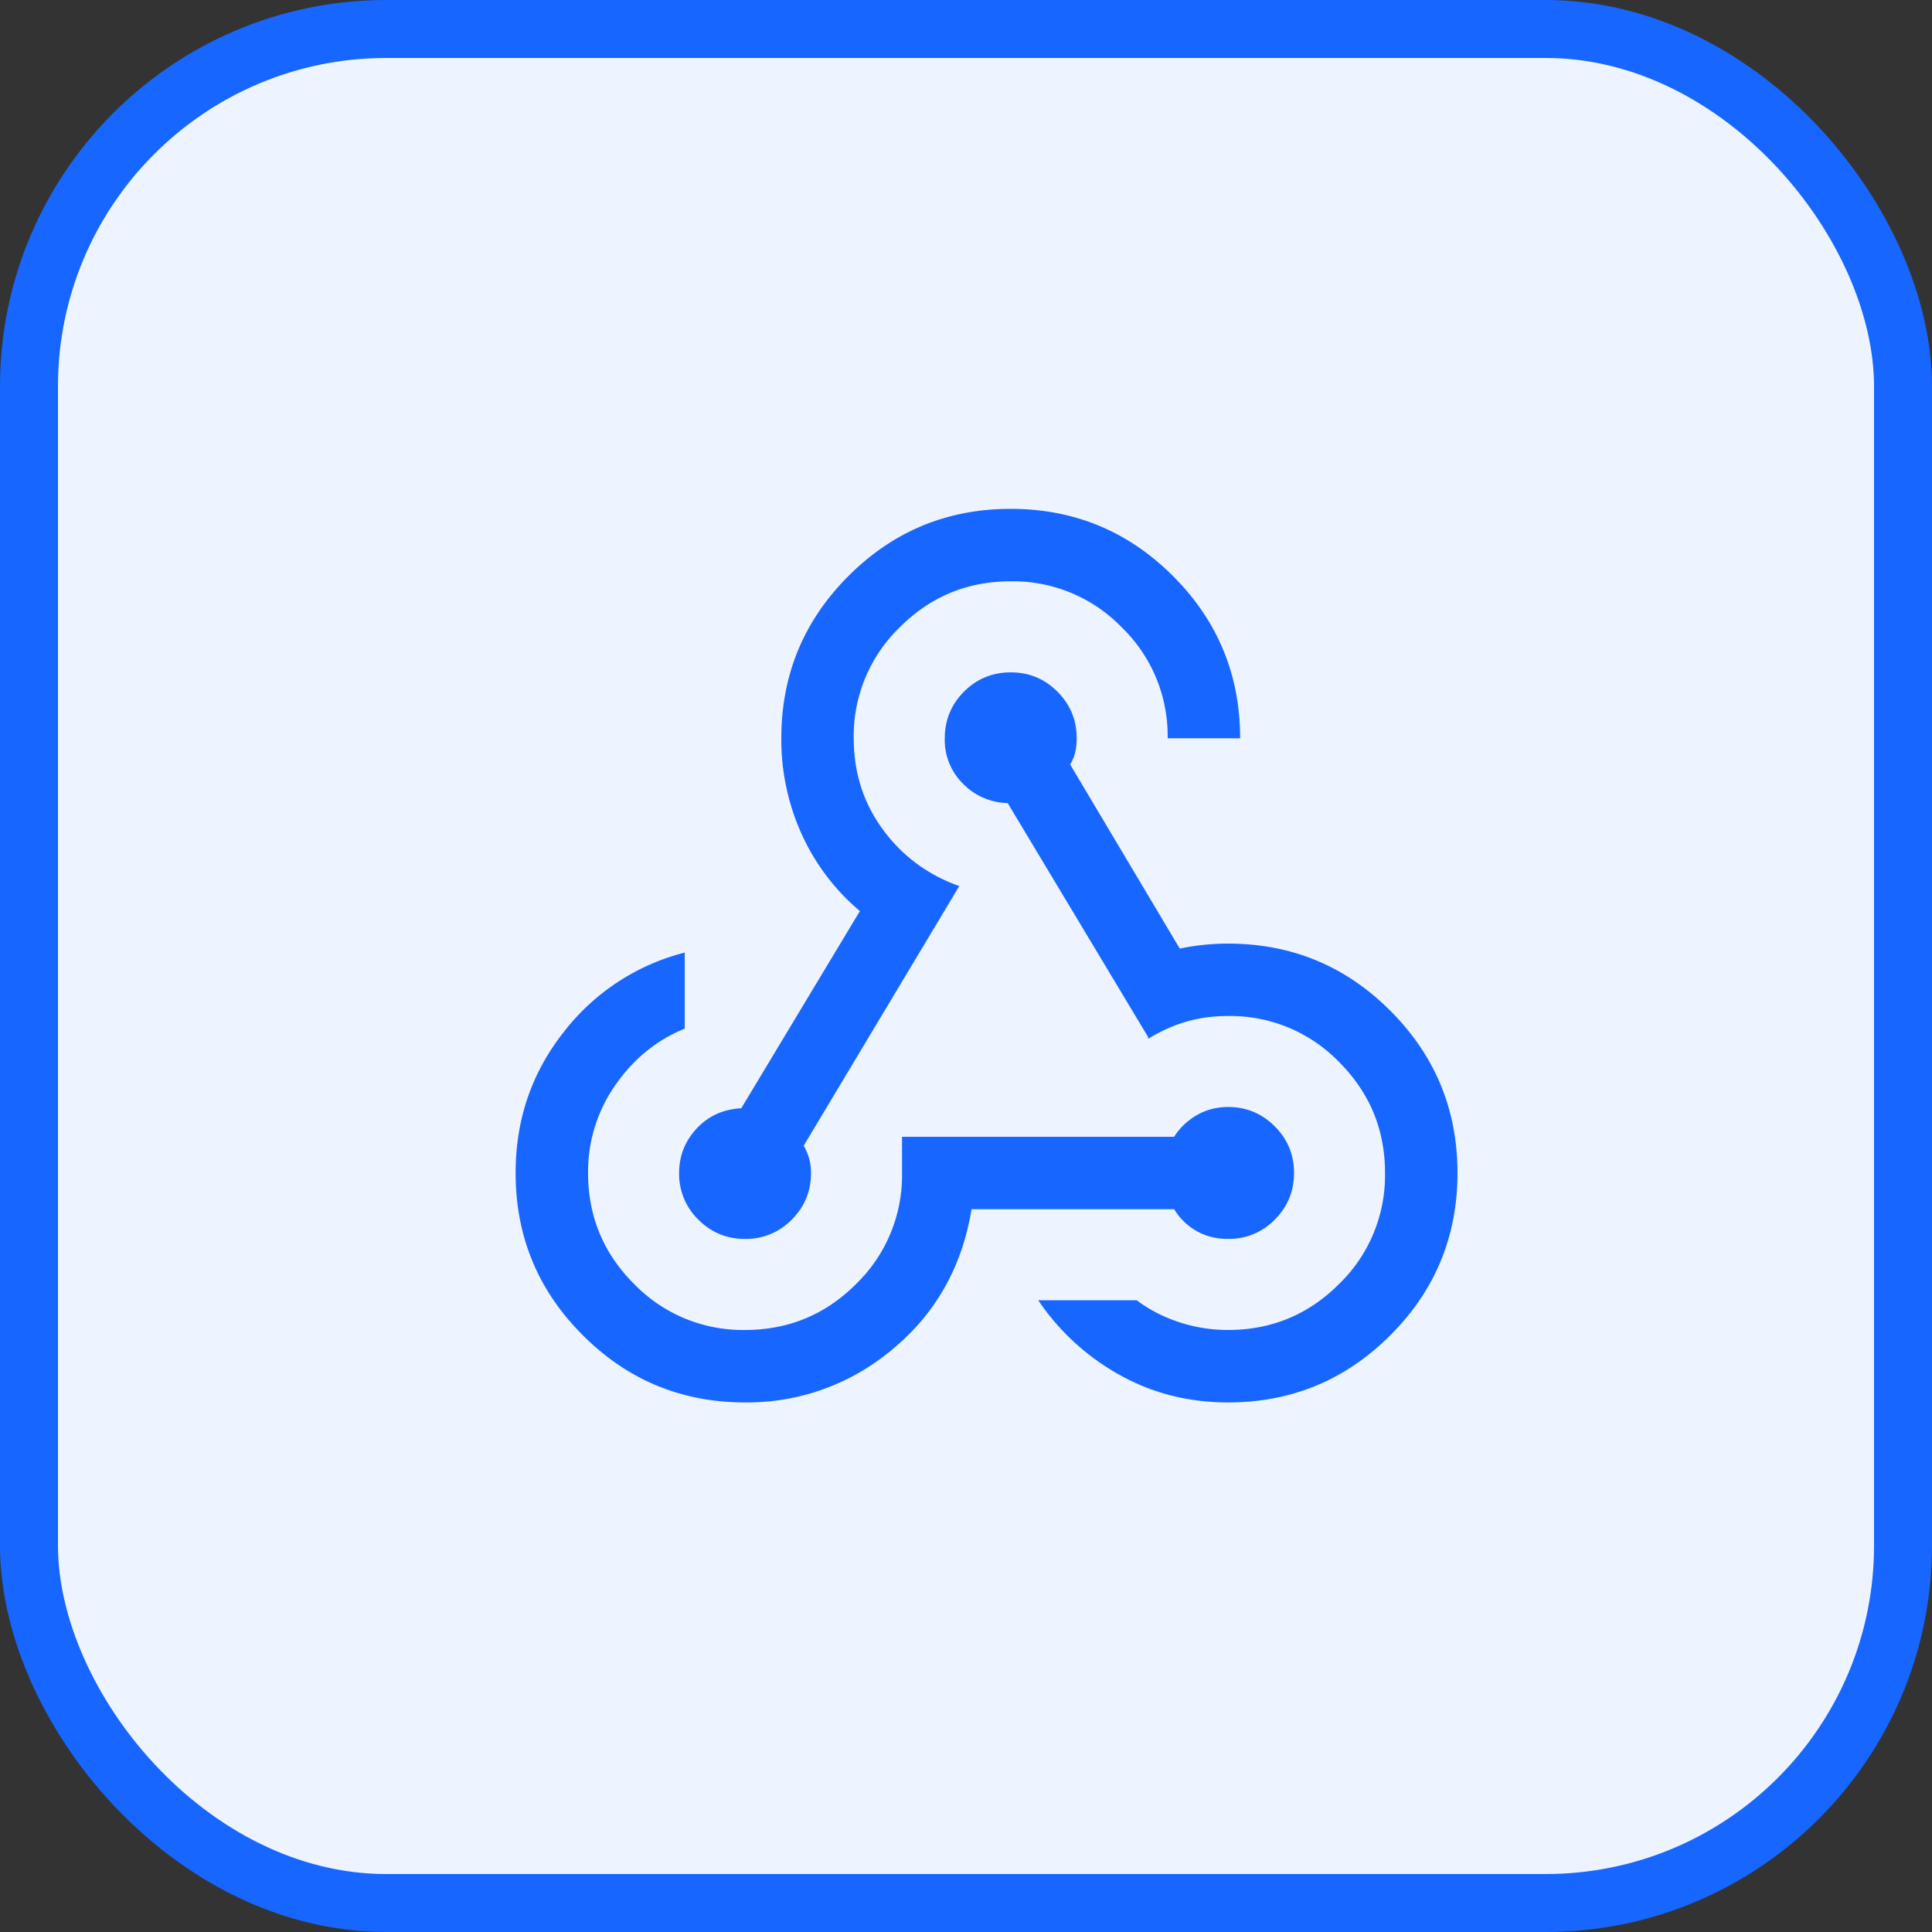 <svg width="40" height="40" viewBox="0 0 40 40" fill="none" xmlns="http://www.w3.org/2000/svg"><rect x="0" y="0" width="40" height="40" fill="#333333" stroke="none"/><rect x=".6" y=".6" width="38.8" height="38.8" rx="7.4" fill="#EDF3FF" stroke="#1766FF" stroke-width="1.2"/><mask id="a" style="mask-type:alpha" maskUnits="userSpaceOnUse" x="8" y="8" width="25" height="25"><path fill="#D9D9D9" d="M8.426 8.286h24v24h-24z"/></mask><g mask="url(#a)"><path d="M18.688 24.286v-.738h5.622v.011l.01-.017c.114-.18.267-.327.46-.44.193-.113.408-.17.646-.17.375 0 .694.133.957.396.264.264.396.583.396.958 0 .374-.132.693-.396.957a1.304 1.304 0 0 1-.957.395c-.244 0-.461-.055-.65-.164a1.259 1.259 0 0 1-.455-.445l.01-.006H20.104l-.002.01c-.194 1.186-.735 2.147-1.622 2.884a4.641 4.641 0 0 1-3.054 1.106c-1.31 0-2.426-.462-3.35-1.387-.926-.924-1.388-2.04-1.388-3.35 0-1.099.329-2.066.986-2.901a4.588 4.588 0 0 1 2.49-1.647v1.55c-.583.24-1.061.631-1.436 1.173a3.134 3.134 0 0 0-.565 1.825c0 .9.319 1.67.956 2.306a3.144 3.144 0 0 0 2.307.956c.9 0 1.67-.318 2.307-.955a3.143 3.143 0 0 0 .955-2.307Zm5.104-2.804-2.919-4.863.01-.005h-.02a1.31 1.31 0 0 1-.905-.386 1.255 1.255 0 0 1-.385-.942c0-.375.132-.694.395-.958.264-.263.583-.395.958-.395s.694.132.957.395c.264.264.396.583.396.958 0 .101-.01.195-.029.282a.79.79 0 0 1-.106.252l-.013-.009.013.021 2.271 3.814.005.008.008-.002a4.819 4.819 0 0 1 .997-.103c1.31 0 2.427.461 3.351 1.386.925.925 1.387 2.041 1.387 3.35 0 1.31-.462 2.427-1.387 3.351-.924.925-2.04 1.387-3.35 1.387-.816 0-1.564-.19-2.243-.57a4.886 4.886 0 0 1-1.664-1.52h2.012c.253.192.544.342.872.451.329.11.67.164 1.023.164.9 0 1.67-.318 2.307-.955a3.143 3.143 0 0 0 .955-2.307c0-.901-.318-1.67-.955-2.307a3.143 3.143 0 0 0-2.307-.956c-.315 0-.607.04-.876.119a3.129 3.129 0 0 0-.759.34Zm-8.444 1.476v.01l.01-.016 2.456-4.083.005-.009-.008-.007a4.517 4.517 0 0 1-1.202-1.589 4.721 4.721 0 0 1-.42-1.978c0-1.31.462-2.426 1.386-3.351.925-.925 2.041-1.387 3.35-1.387 1.31 0 2.427.462 3.351 1.387.922.921 1.384 2.034 1.387 3.338h-1.475a3.142 3.142 0 0 0-.955-2.294 3.143 3.143 0 0 0-2.307-.956c-.901 0-1.67.319-2.307.956a3.143 3.143 0 0 0-.956 2.307c0 .713.202 1.344.605 1.894.4.547.924.937 1.574 1.172l-3.213 5.362-.012-.007.011.02a1.077 1.077 0 0 1 .15.559c0 .374-.131.693-.395.957a1.304 1.304 0 0 1-.957.395c-.375 0-.694-.131-.958-.395a1.304 1.304 0 0 1-.395-.957c0-.351.12-.655.36-.913.242-.258.546-.396.915-.415Z" fill="#1766FF" stroke="#1766FF" stroke-width=".025"/></g></svg>